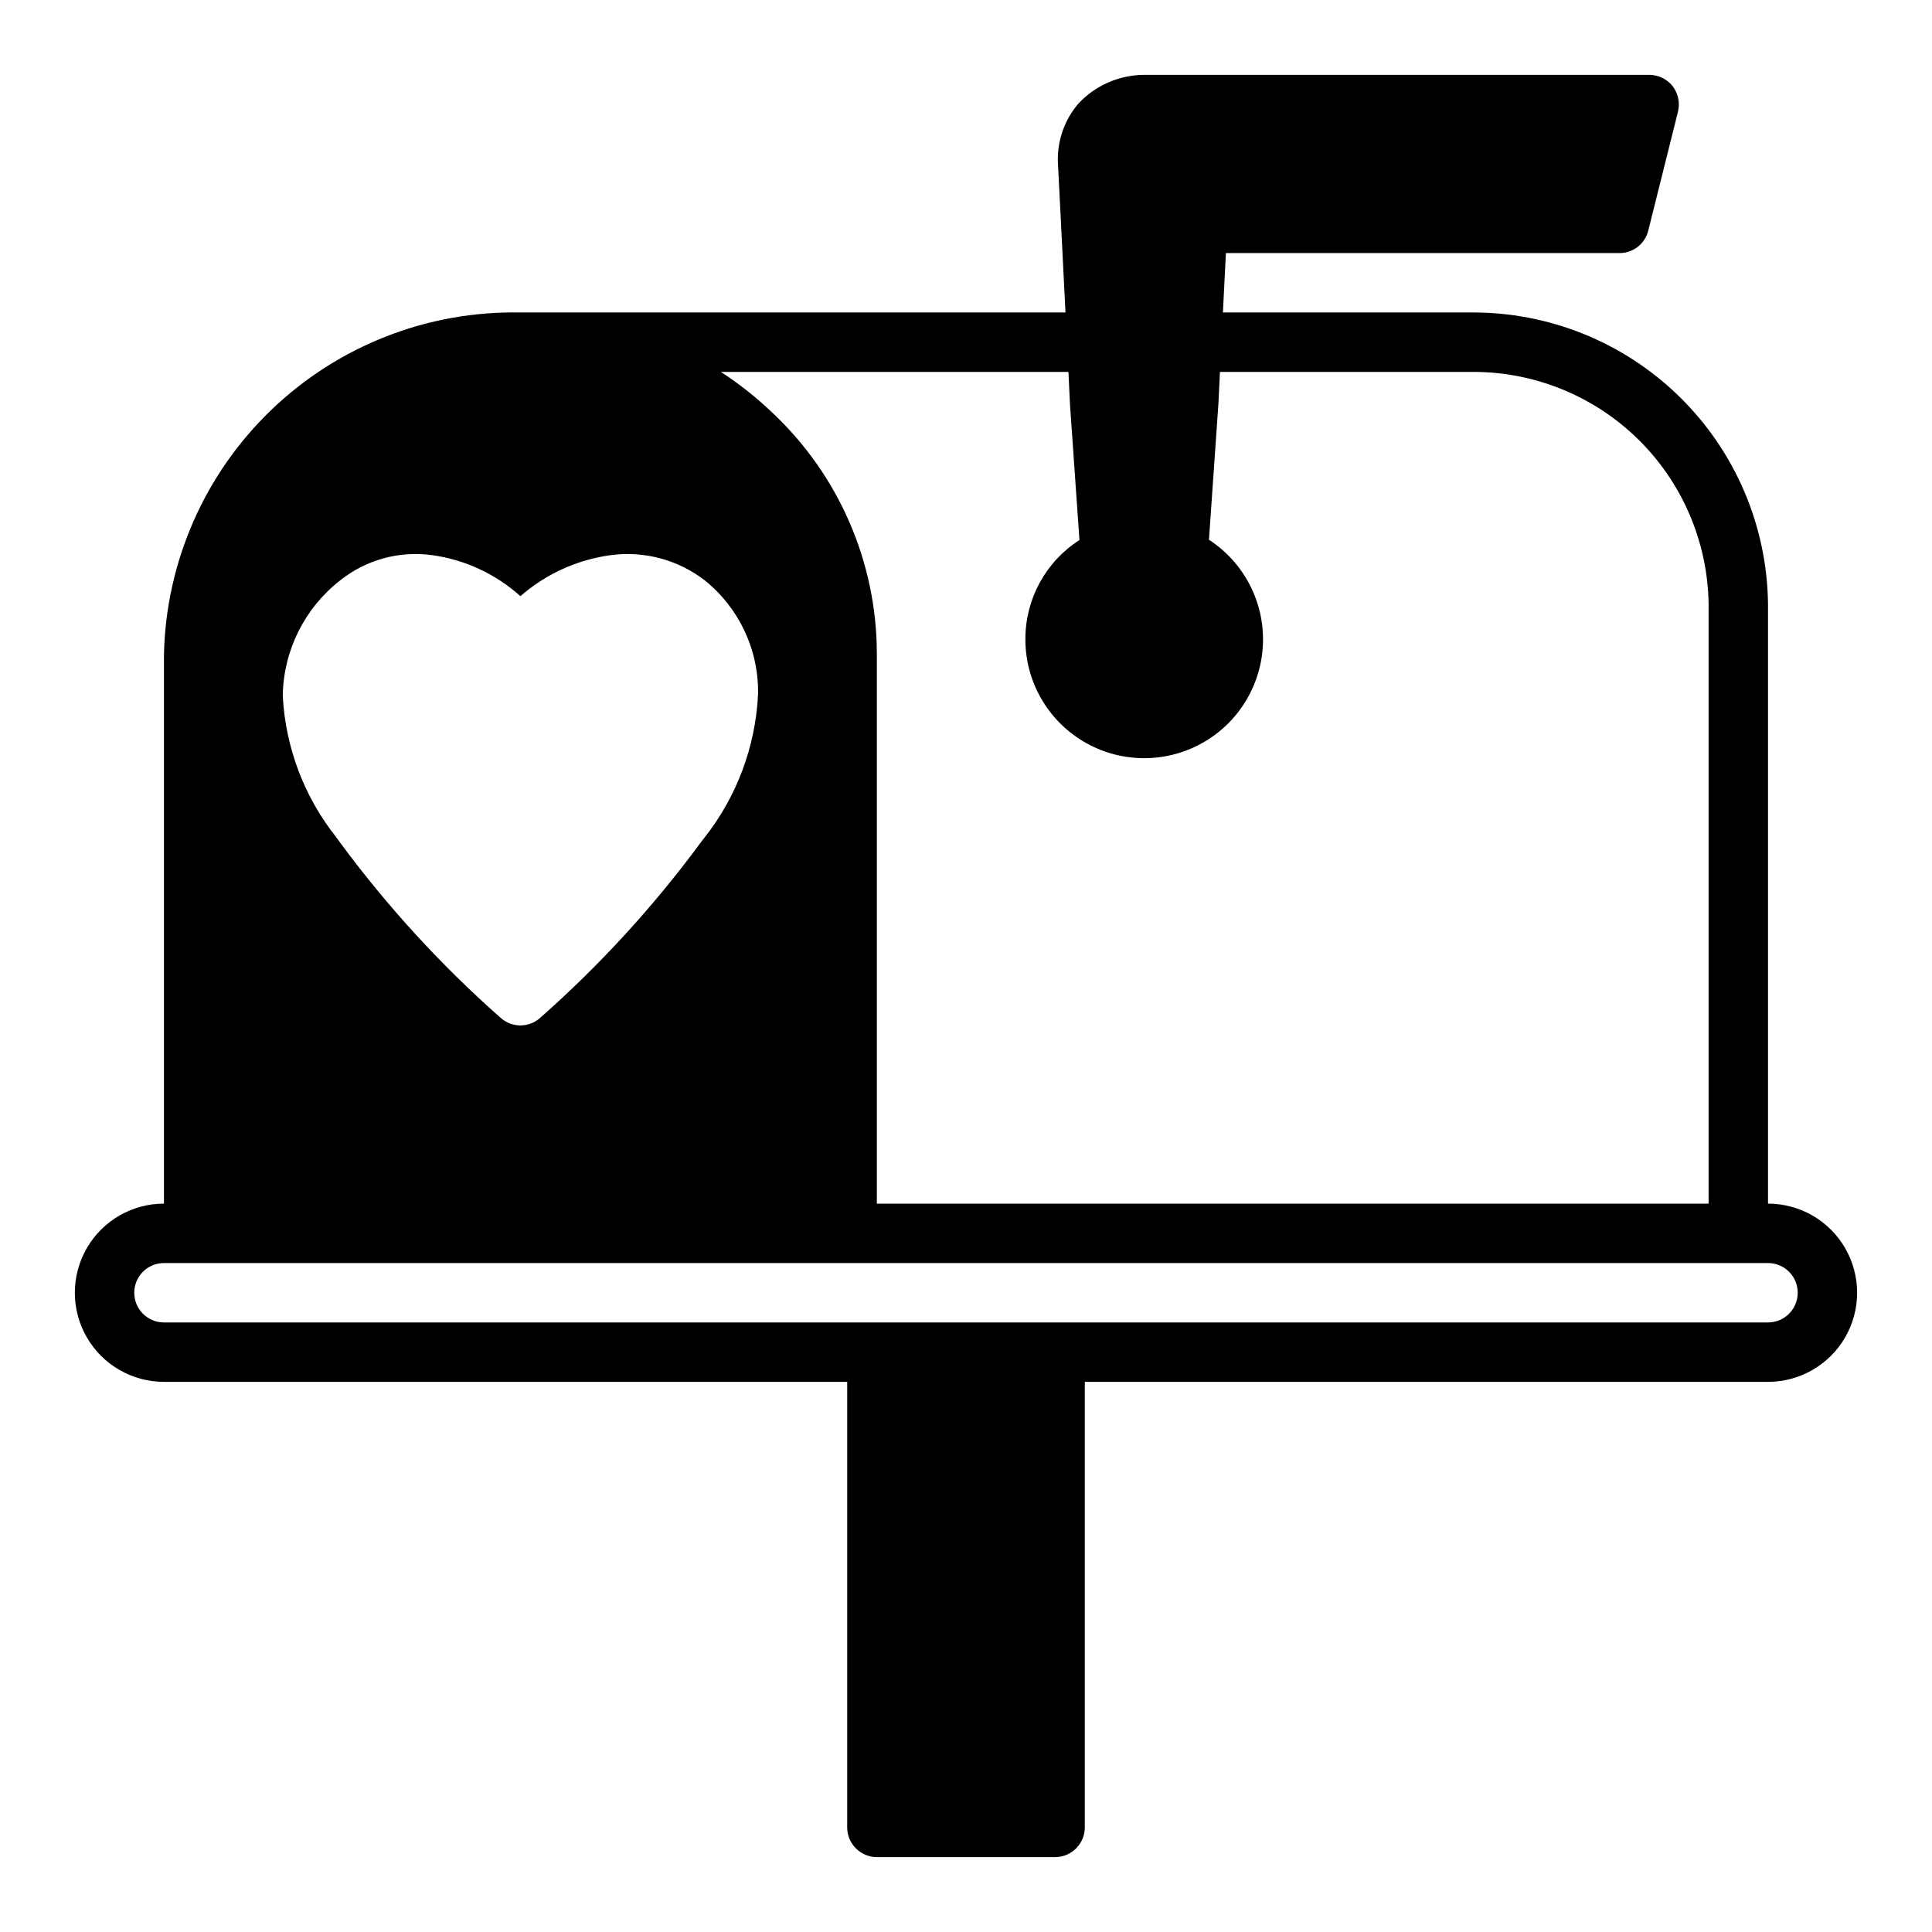 <?xml version="1.0" encoding="UTF-8"?>
<!-- Uploaded to: ICON Repo, www.iconrepo.com, Generator: ICON Repo Mixer Tools -->
<svg fill="#000000" width="800px" height="800px" version="1.1" viewBox="144 144 512 512" xmlns="http://www.w3.org/2000/svg">
 <path d="m612.54 462.98v-159.02c-0.266-20.68-8.719-40.41-23.504-54.867-14.781-14.461-34.695-22.473-55.375-22.281h-65.574l0.789-15.742h104.3c3.621 0.012 6.781-2.461 7.637-5.984l7.871-31.488c0.57-2.352 0.051-4.84-1.418-6.769-1.504-1.895-3.797-2.996-6.219-2.992h-133.82c-6.59 0.031-12.879 2.762-17.398 7.559-3.914 4.551-5.867 10.465-5.43 16.453l1.969 38.965h-144.45c-24.52-0.484-48.234 8.773-65.941 25.742-17.707 16.969-27.965 40.27-28.523 64.789v145.63c-8.438 0-16.234 4.5-20.453 11.805-4.219 7.309-4.219 16.312 0 23.617 4.219 7.309 12.016 11.809 20.453 11.809h181.06v118.08c0.012 4.34 3.527 7.859 7.871 7.871h47.23c4.344-0.012 7.859-3.531 7.875-7.871v-118.08h181.05c8.438 0 16.234-4.5 20.453-11.809 4.219-7.305 4.219-16.309 0-23.617-4.219-7.305-12.016-11.805-20.453-11.805zm-185.39-220.42 0.395 8.422 2.519 36.133c-8.953 5.742-14.355 15.656-14.328 26.293-0.012 11.105 5.828 21.391 15.367 27.078 9.539 5.684 21.367 5.926 31.129 0.633 9.762-5.289 16.012-15.332 16.457-26.426 0.441-11.098-4.992-21.605-14.305-27.656l2.519-36.211 0.395-8.266h66.359c16.508-0.203 32.422 6.144 44.258 17.652 11.832 11.512 18.621 27.242 18.879 43.75v159.02h-220.42v-145.63c-0.004-24.285-10.062-47.48-27.789-64.078-4.172-3.981-8.703-7.566-13.539-10.707zm-193.02 55.262c6.891-5.504 15.746-7.922 24.48-6.691 8.676 1.219 16.789 5 23.301 10.863 6.719-5.875 15.012-9.652 23.852-10.863 8.906-1.215 17.922 1.195 25.035 6.691 9.125 7.348 14.332 18.512 14.09 30.227-0.672 13.887-5.684 27.215-14.328 38.102l-0.789 1.023h0.004c-12.527 17.008-26.828 32.629-42.668 46.602-2.965 2.625-7.426 2.625-10.391 0-15.836-13.973-30.141-29.594-42.668-46.602l-0.789-1.102h0.004c-8.613-10.754-13.625-23.945-14.328-37.707 0.184-11.957 5.769-23.184 15.195-30.543zm378.41 196.64h-425.09c-4.348 0-7.871-3.523-7.871-7.871s3.523-7.871 7.871-7.871h425.09c4.348 0 7.871 3.523 7.871 7.871s-3.523 7.871-7.871 7.871z"/>
</svg>